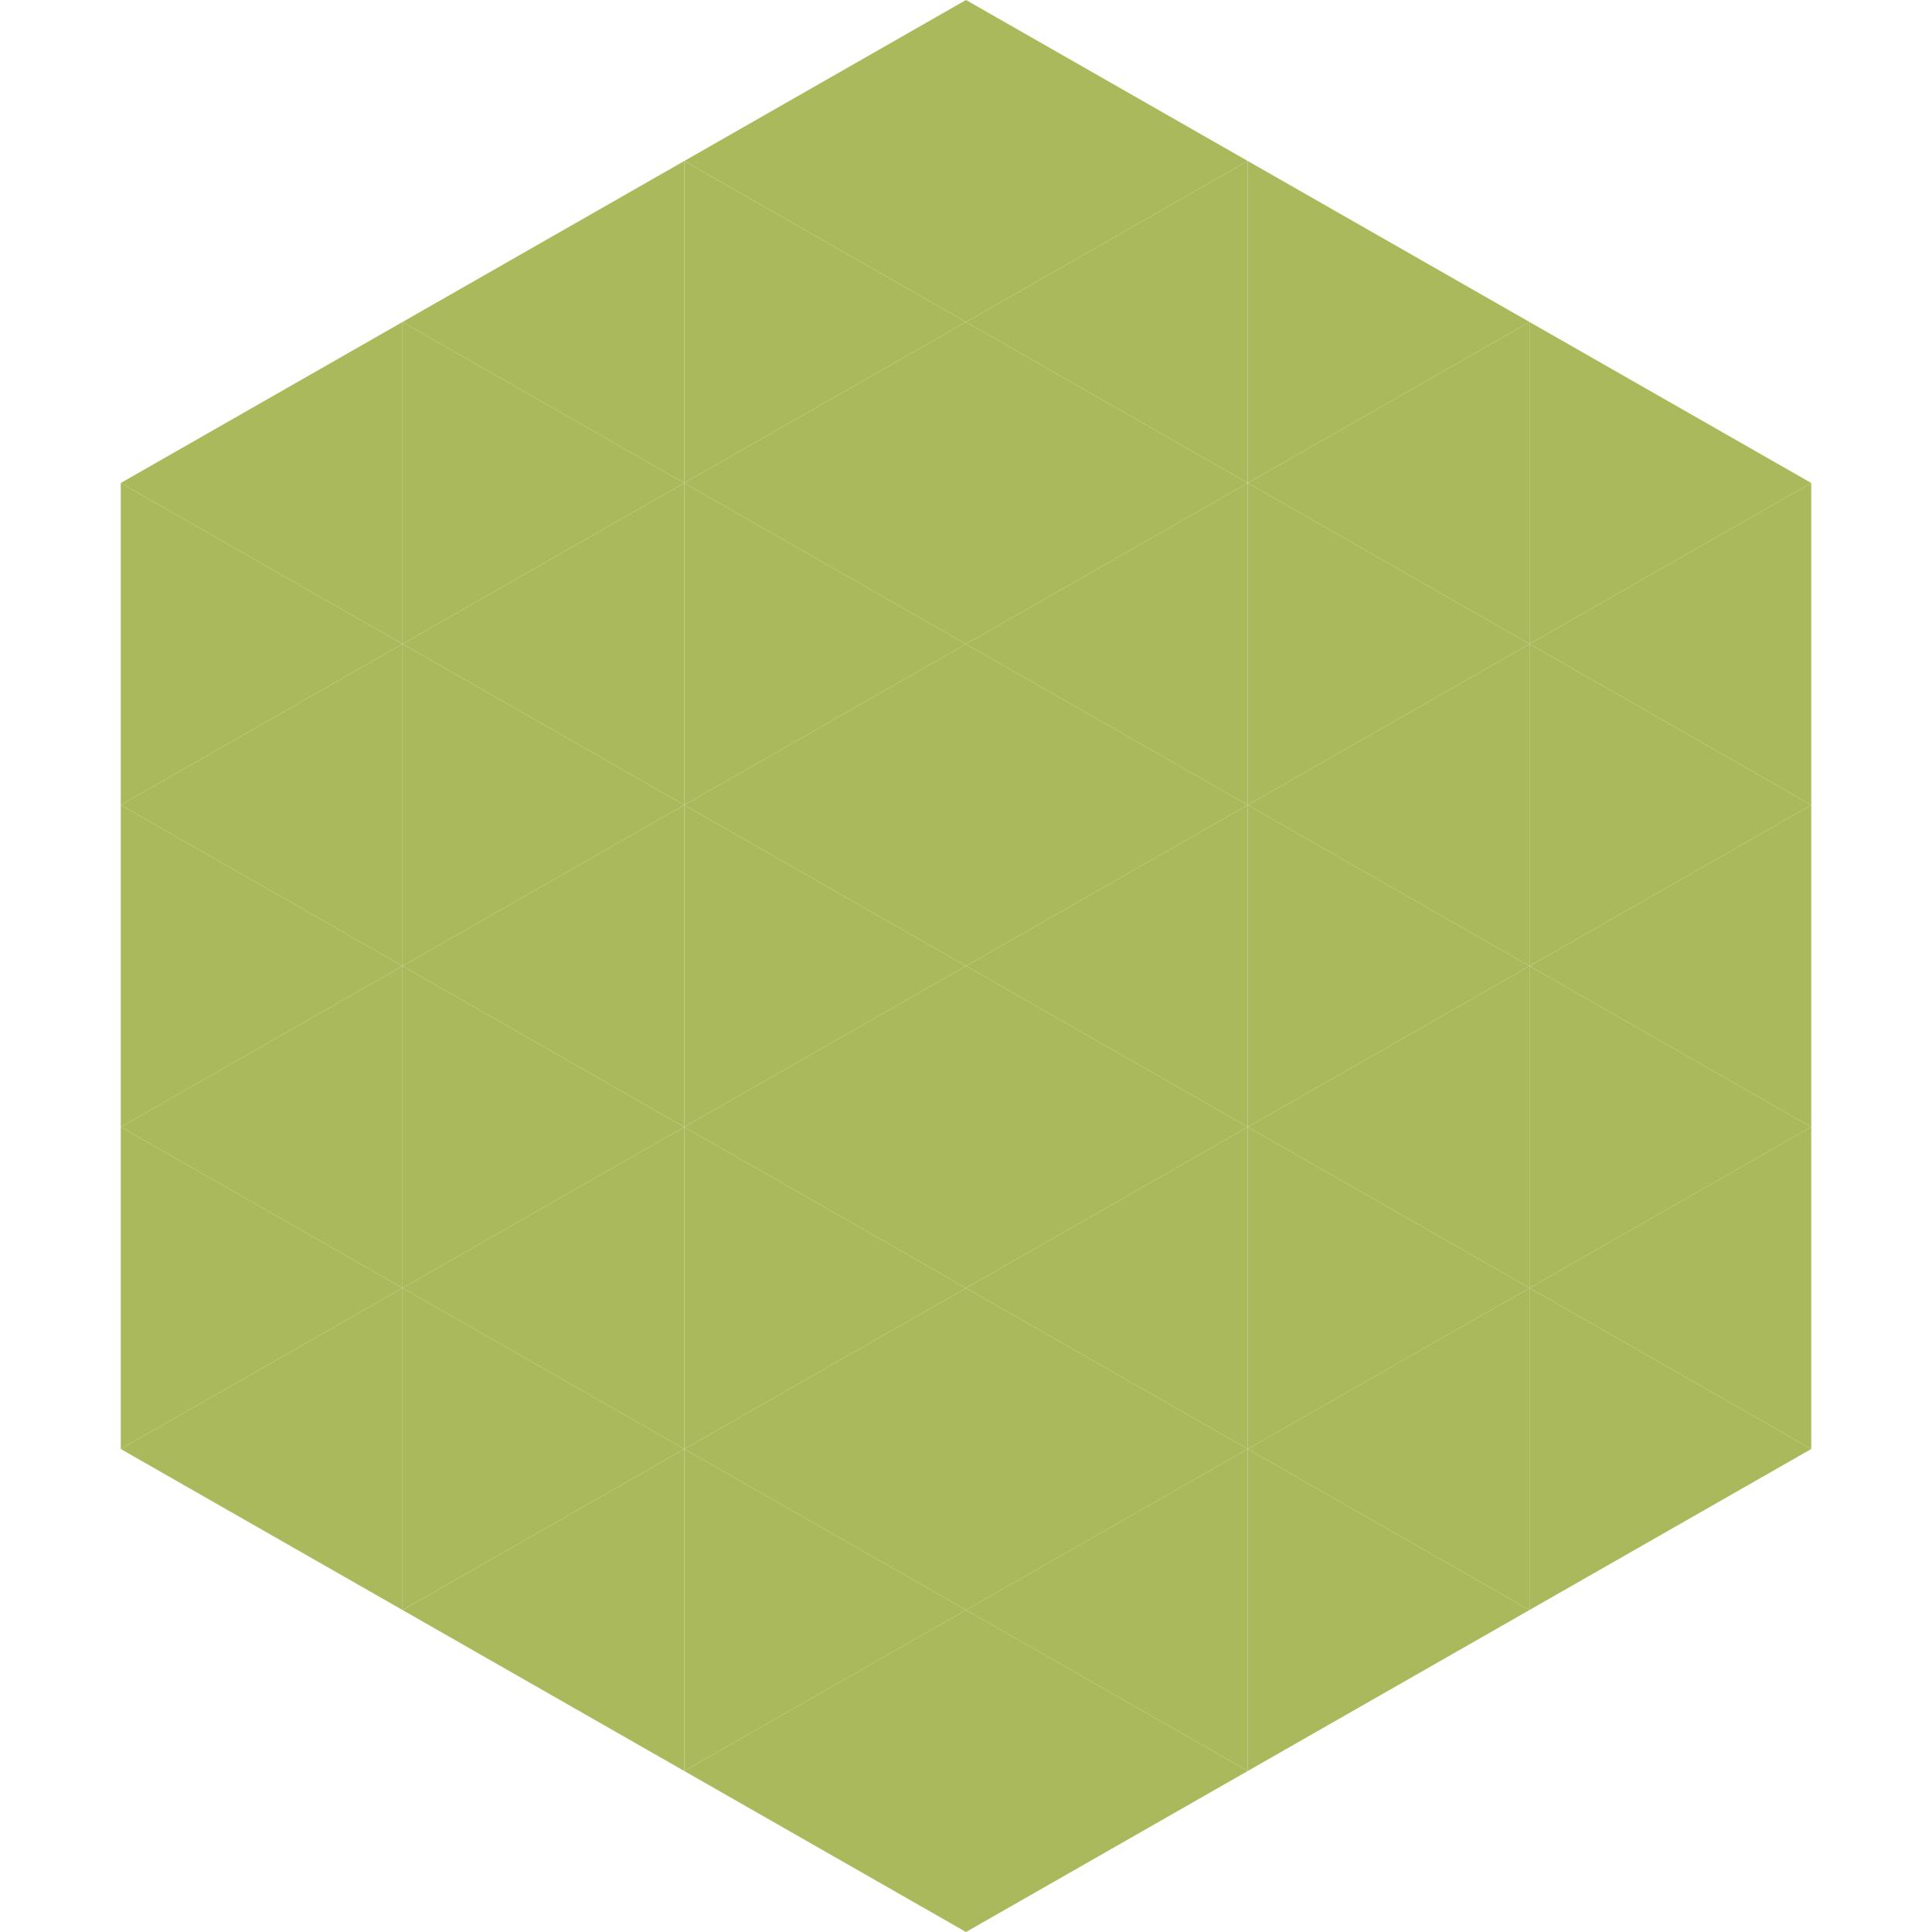 <?xml version="1.0"?>
<!-- Generated by SVGo -->
<svg width="240" height="240"
     xmlns="http://www.w3.org/2000/svg"
     xmlns:xlink="http://www.w3.org/1999/xlink">
<polygon points="50,40 15,60 50,80" style="fill:rgb(170,185,91)" />
<polygon points="190,40 225,60 190,80" style="fill:rgb(170,185,91)" />
<polygon points="15,60 50,80 15,100" style="fill:rgb(170,185,91)" />
<polygon points="225,60 190,80 225,100" style="fill:rgb(170,185,91)" />
<polygon points="50,80 15,100 50,120" style="fill:rgb(170,185,91)" />
<polygon points="190,80 225,100 190,120" style="fill:rgb(170,185,91)" />
<polygon points="15,100 50,120 15,140" style="fill:rgb(170,185,91)" />
<polygon points="225,100 190,120 225,140" style="fill:rgb(170,185,91)" />
<polygon points="50,120 15,140 50,160" style="fill:rgb(170,185,91)" />
<polygon points="190,120 225,140 190,160" style="fill:rgb(170,185,91)" />
<polygon points="15,140 50,160 15,180" style="fill:rgb(170,185,91)" />
<polygon points="225,140 190,160 225,180" style="fill:rgb(170,185,91)" />
<polygon points="50,160 15,180 50,200" style="fill:rgb(170,185,91)" />
<polygon points="190,160 225,180 190,200" style="fill:rgb(170,185,91)" />
<polygon points="15,180 50,200 15,220" style="fill:rgb(255,255,255); fill-opacity:0" />
<polygon points="225,180 190,200 225,220" style="fill:rgb(255,255,255); fill-opacity:0" />
<polygon points="50,0 85,20 50,40" style="fill:rgb(255,255,255); fill-opacity:0" />
<polygon points="190,0 155,20 190,40" style="fill:rgb(255,255,255); fill-opacity:0" />
<polygon points="85,20 50,40 85,60" style="fill:rgb(170,185,91)" />
<polygon points="155,20 190,40 155,60" style="fill:rgb(170,185,91)" />
<polygon points="50,40 85,60 50,80" style="fill:rgb(170,185,91)" />
<polygon points="190,40 155,60 190,80" style="fill:rgb(170,185,91)" />
<polygon points="85,60 50,80 85,100" style="fill:rgb(170,185,91)" />
<polygon points="155,60 190,80 155,100" style="fill:rgb(170,185,91)" />
<polygon points="50,80 85,100 50,120" style="fill:rgb(170,185,91)" />
<polygon points="190,80 155,100 190,120" style="fill:rgb(170,185,91)" />
<polygon points="85,100 50,120 85,140" style="fill:rgb(170,185,91)" />
<polygon points="155,100 190,120 155,140" style="fill:rgb(170,185,91)" />
<polygon points="50,120 85,140 50,160" style="fill:rgb(170,185,91)" />
<polygon points="190,120 155,140 190,160" style="fill:rgb(170,185,91)" />
<polygon points="85,140 50,160 85,180" style="fill:rgb(170,185,91)" />
<polygon points="155,140 190,160 155,180" style="fill:rgb(170,185,91)" />
<polygon points="50,160 85,180 50,200" style="fill:rgb(170,185,91)" />
<polygon points="190,160 155,180 190,200" style="fill:rgb(170,185,91)" />
<polygon points="85,180 50,200 85,220" style="fill:rgb(170,185,91)" />
<polygon points="155,180 190,200 155,220" style="fill:rgb(170,185,91)" />
<polygon points="120,0 85,20 120,40" style="fill:rgb(170,185,91)" />
<polygon points="120,0 155,20 120,40" style="fill:rgb(170,185,91)" />
<polygon points="85,20 120,40 85,60" style="fill:rgb(170,185,91)" />
<polygon points="155,20 120,40 155,60" style="fill:rgb(170,185,91)" />
<polygon points="120,40 85,60 120,80" style="fill:rgb(170,185,91)" />
<polygon points="120,40 155,60 120,80" style="fill:rgb(170,185,91)" />
<polygon points="85,60 120,80 85,100" style="fill:rgb(170,185,91)" />
<polygon points="155,60 120,80 155,100" style="fill:rgb(170,185,91)" />
<polygon points="120,80 85,100 120,120" style="fill:rgb(170,185,91)" />
<polygon points="120,80 155,100 120,120" style="fill:rgb(170,185,91)" />
<polygon points="85,100 120,120 85,140" style="fill:rgb(170,185,91)" />
<polygon points="155,100 120,120 155,140" style="fill:rgb(170,185,91)" />
<polygon points="120,120 85,140 120,160" style="fill:rgb(170,185,91)" />
<polygon points="120,120 155,140 120,160" style="fill:rgb(170,185,91)" />
<polygon points="85,140 120,160 85,180" style="fill:rgb(170,185,91)" />
<polygon points="155,140 120,160 155,180" style="fill:rgb(170,185,91)" />
<polygon points="120,160 85,180 120,200" style="fill:rgb(170,185,91)" />
<polygon points="120,160 155,180 120,200" style="fill:rgb(170,185,91)" />
<polygon points="85,180 120,200 85,220" style="fill:rgb(170,185,91)" />
<polygon points="155,180 120,200 155,220" style="fill:rgb(170,185,91)" />
<polygon points="120,200 85,220 120,240" style="fill:rgb(170,185,91)" />
<polygon points="120,200 155,220 120,240" style="fill:rgb(170,185,91)" />
<polygon points="85,220 120,240 85,260" style="fill:rgb(255,255,255); fill-opacity:0" />
<polygon points="155,220 120,240 155,260" style="fill:rgb(255,255,255); fill-opacity:0" />
</svg>
